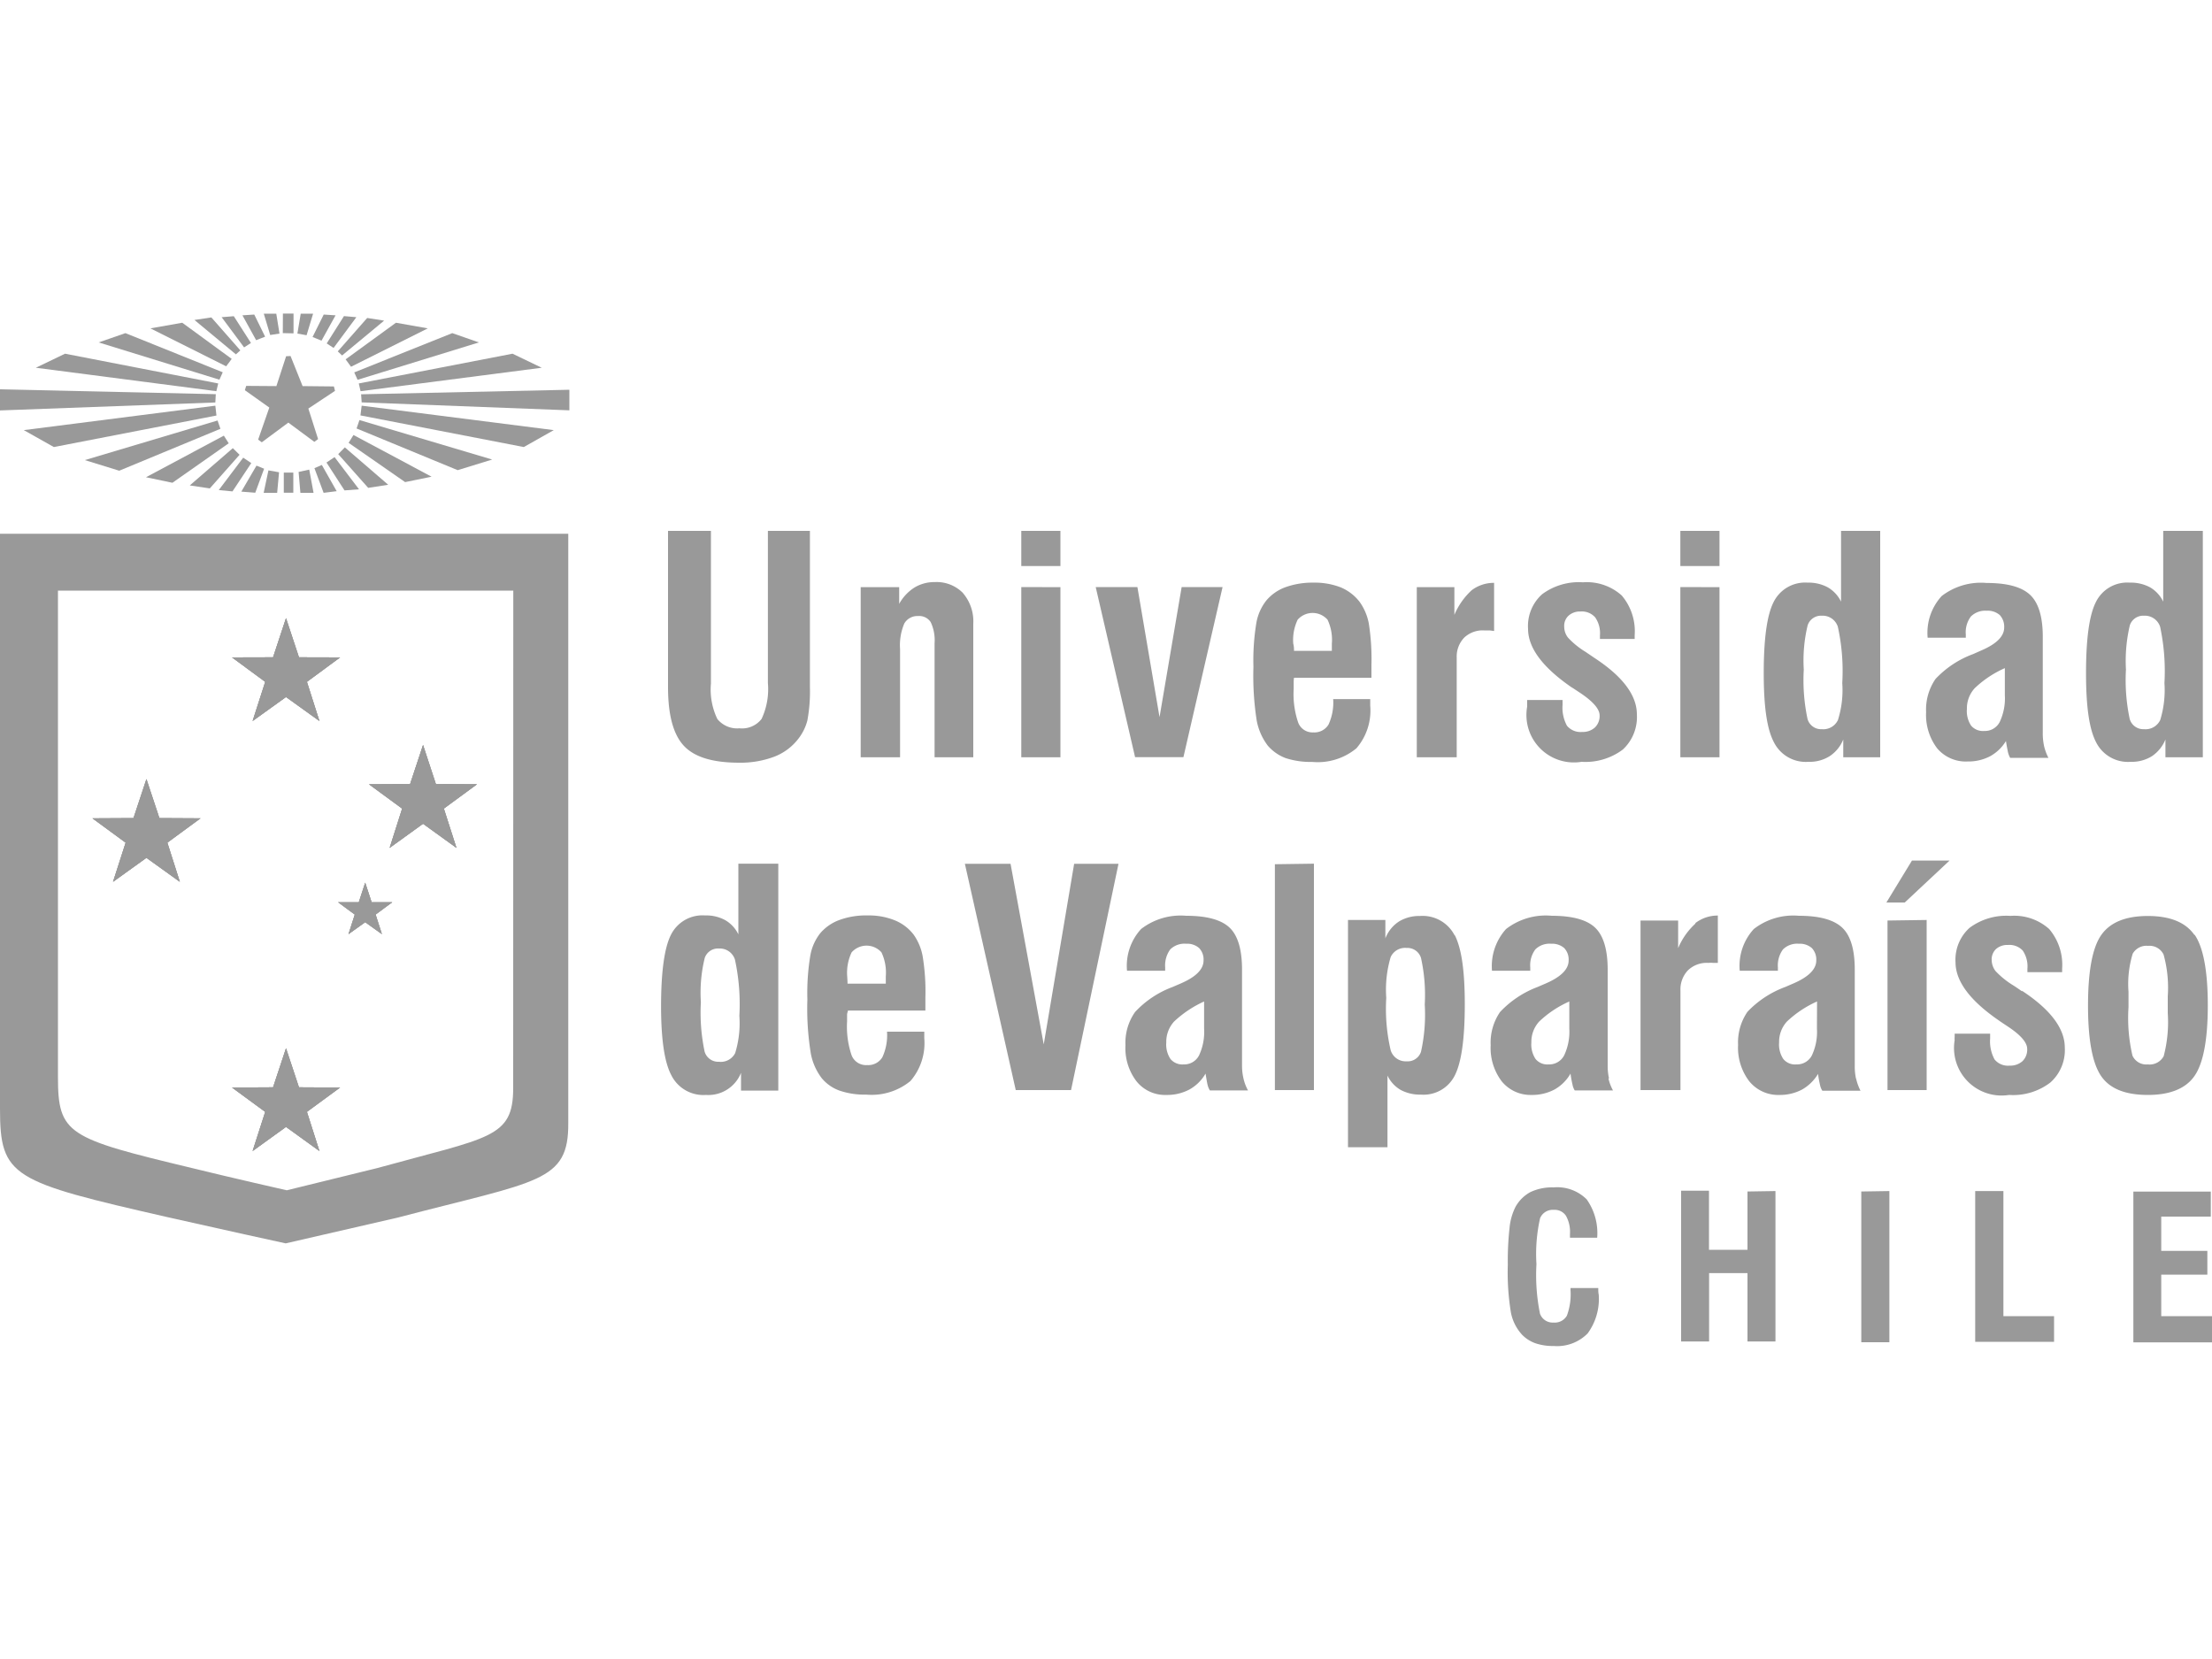 <svg xmlns="http://www.w3.org/2000/svg" viewBox="0 0 200 150"><defs><style>.cls-1{fill:none;}.cls-2{fill:#999;}</style></defs><g id="Capa_2" data-name="Capa 2"><g id="Capa_1-2" data-name="Capa 1"><rect class="cls-1" width="200" height="150"></rect><polygon class="cls-2" points="51.48 37.1 51.48 35.24 32.65 35.65 32.7 36.38 51.48 37.1"></polygon><polygon class="cls-2" points="32.6 35.37 48.98 33.25 46.34 31.98 32.44 34.67 32.6 35.37"></polygon><polygon class="cls-2" points="32.33 34.34 43.3 30.96 40.89 30.12 32.03 33.67 32.33 34.34"></polygon><polygon class="cls-2" points="31.74 33.16 38.68 29.69 35.8 29.18 31.25 32.49 31.74 33.16"></polygon><polygon class="cls-2" points="30.93 32.14 34.73 28.99 33.2 28.75 30.54 31.77 30.93 32.14"></polygon><polygon class="cls-2" points="30.16 31.46 32.22 28.68 31.1 28.58 29.54 31.05 30.16 31.46"></polygon><polygon class="cls-2" points="29.07 30.8 30.34 28.51 29.27 28.44 28.26 30.47 29.07 30.8"></polygon><polygon class="cls-2" points="27.72 30.31 28.31 28.36 27.19 28.36 26.89 30.16 27.72 30.31"></polygon><polygon class="cls-2" points="25.57 30.12 26.54 30.14 26.54 28.35 25.58 28.35 25.57 30.12"></polygon><polygon class="cls-2" points="24.43 30.29 25.27 30.16 24.98 28.36 23.85 28.36 24.43 30.29"></polygon><polygon class="cls-2" points="23.97 30.44 22.99 28.44 21.92 28.51 23.16 30.76 23.97 30.44"></polygon><polygon class="cls-2" points="22.69 31.01 21.14 28.59 20.04 28.68 22.07 31.41 22.69 31.01"></polygon><polygon class="cls-2" points="21.73 31.68 19.11 28.7 17.58 28.93 21.33 32.04 21.73 31.68"></polygon><polygon class="cls-2" points="20.95 32.45 16.48 29.18 13.6 29.69 20.45 33.12 20.95 32.45"></polygon><polygon class="cls-2" points="20.14 33.66 11.34 30.12 8.92 30.96 19.84 34.33 20.14 33.66"></polygon><polygon class="cls-2" points="19.73 34.67 5.88 31.98 3.24 33.25 19.56 35.37 19.73 34.67"></polygon><polygon class="cls-2" points="0 37.11 19.47 36.39 19.51 35.64 0 35.2 0 37.11"></polygon><polygon class="cls-2" points="32.7 36.68 32.59 37.56 47.36 40.42 50.07 38.89 32.7 36.68"></polygon><polygon class="cls-2" points="32.5 37.98 32.24 38.74 41.38 42.51 44.5 41.55 32.5 37.98"></polygon><polygon class="cls-2" points="31.96 39.33 31.52 40.04 36.63 43.59 39.02 43.1 31.96 39.33"></polygon><polygon class="cls-2" points="31.18 40.45 30.58 41.06 33.29 44.11 35.1 43.83 31.18 40.45"></polygon><polygon class="cls-2" points="32.46 44.24 30.25 41.33 29.52 41.82 31.15 44.34 32.46 44.24"></polygon><polygon class="cls-2" points="29.1 42.04 28.43 42.33 29.26 44.56 30.44 44.41 29.1 42.04"></polygon><polygon class="cls-2" points="28.35 44.56 27.96 42.46 27 42.67 27.16 44.56 28.35 44.56"></polygon><polygon class="cls-2" points="26.52 42.73 25.66 42.73 25.66 44.55 26.52 44.55 26.52 42.73"></polygon><polygon class="cls-2" points="22.26 34.89 22.14 35.28 24.35 36.85 23.34 39.75 23.67 39.99 26.07 38.21 28.42 39.95 28.76 39.7 27.88 36.94 30.29 35.34 30.19 34.94 27.36 34.91 26.27 32.19 25.87 32.21 24.99 34.91 22.26 34.89"></polygon><polygon class="cls-2" points="24.27 42.53 23.84 44.56 25.06 44.56 25.23 42.7 24.27 42.53"></polygon><polygon class="cls-2" points="23.08 44.55 23.88 42.38 23.19 42.1 21.82 44.45 23.08 44.55"></polygon><polygon class="cls-2" points="21.99 41.38 19.78 44.31 21.02 44.43 22.72 41.87 21.99 41.38"></polygon><polygon class="cls-2" points="21.05 40.52 17.16 43.89 18.97 44.16 21.66 41.12 21.05 40.52"></polygon><polygon class="cls-2" points="20.24 39.39 13.2 43.15 15.59 43.65 20.68 40.08 20.24 39.39"></polygon><polygon class="cls-2" points="4.87 40.42 19.57 37.57 19.47 36.68 2.15 38.89 4.87 40.42"></polygon><polygon class="cls-2" points="19.67 38.02 7.67 41.6 10.78 42.56 19.93 38.77 19.67 38.02"></polygon><polygon class="cls-2" points="11.36 76.19 8.36 73.99 12.07 73.97 13.24 70.44 14.41 73.97 18.13 73.99 15.13 76.19 16.26 79.73 13.24 77.56 10.22 79.73 11.36 76.19"></polygon><polygon class="cls-2" points="23.98 100.53 20.98 98.33 24.69 98.31 25.86 94.78 27.03 98.31 30.75 98.33 27.75 100.53 28.88 104.07 25.86 101.89 22.84 104.07 23.98 100.53"></polygon><polygon class="cls-2" points="23.98 61.65 20.98 59.44 24.69 59.43 25.86 55.89 27.03 59.43 30.75 59.44 27.75 61.65 28.88 65.19 25.86 63.02 22.84 65.19 23.98 61.65"></polygon><polygon class="cls-2" points="30.57 81.58 32.44 81.58 33.02 79.81 33.6 81.58 35.46 81.58 33.96 82.69 34.53 84.46 33.02 83.38 31.51 84.46 32.08 82.69 30.57 81.58"></polygon><polygon class="cls-2" points="36.36 73.11 33.36 70.91 37.08 70.89 38.25 67.36 39.41 70.89 43.13 70.91 40.13 73.11 41.27 76.66 38.25 74.48 35.23 76.66 36.36 73.11"></polygon><path class="cls-2" d="M0,48.26v52c0,6.17,1.09,6.58,15.19,9.8,4.46,1,10.58,2.36,10.64,2.36L36,110.08c12.69-3.33,15.43-3.16,15.38-8.57V48.26Zm46.4,50.12c0,4.56-2.16,4.43-12.32,7.24l-8.15,2s-5-1.13-8.53-2C6.1,102.91,5.24,102.57,5.24,97.35V53.4H46.41Z"></path><polygon class="cls-2" points="18.13 73.99 15.13 76.19 16.26 79.73 13.24 77.56 10.22 79.73 11.36 76.19 8.36 73.99 12.07 73.97 13.24 70.44 14.41 73.97 18.13 73.99"></polygon><polygon class="cls-2" points="30.75 98.33 27.75 100.53 28.88 104.07 25.86 101.89 22.84 104.07 23.98 100.53 20.98 98.33 24.69 98.31 25.86 94.78 27.03 98.31 30.75 98.33"></polygon><polygon class="cls-2" points="23.98 61.65 20.98 59.44 24.69 59.43 25.86 55.89 27.03 59.43 30.75 59.44 27.75 61.65 28.88 65.19 25.86 63.02 22.84 65.19 23.98 61.65"></polygon><polygon class="cls-2" points="35.46 81.58 33.96 82.69 34.53 84.46 33.02 83.38 31.51 84.46 32.08 82.69 30.57 81.58 32.44 81.58 33.02 79.81 33.6 81.58 35.46 81.58"></polygon><polygon class="cls-2" points="40.13 73.11 41.27 76.66 38.25 74.48 35.23 76.66 36.36 73.11 33.36 70.91 37.08 70.89 38.25 67.36 39.41 70.89 43.13 70.91 40.13 73.11"></polygon><polygon class="cls-2" points="40.13 73.11 41.27 76.66 38.25 74.48 35.23 76.66 36.36 73.11 33.36 70.91 37.08 70.89 38.25 67.36 39.41 70.89 43.13 70.91 40.13 73.11"></polygon><polygon class="cls-2" points="33.96 82.69 34.53 84.46 33.02 83.38 31.51 84.46 32.08 82.69 30.57 81.58 32.44 81.58 33.02 79.81 33.6 81.58 35.46 81.58 33.96 82.69"></polygon><polygon class="cls-2" points="27.75 61.65 28.88 65.19 25.86 63.02 22.84 65.19 23.98 61.65 20.98 59.44 24.69 59.43 25.86 55.89 27.03 59.43 30.75 59.44 27.75 61.65"></polygon><polygon class="cls-2" points="15.13 76.19 16.26 79.73 13.24 77.56 10.22 79.73 11.36 76.19 8.36 73.99 12.07 73.97 13.24 70.44 14.41 73.97 18.13 73.99 15.13 76.19"></polygon><polygon class="cls-2" points="27.75 100.53 28.88 104.07 25.86 101.89 22.84 104.07 23.98 100.53 20.98 98.33 24.69 98.31 25.86 94.78 27.03 98.31 30.75 98.33 27.75 100.53"></polygon><path class="cls-2" d="M144.51,116.73c0-.12,0-.21,0-.27H142v.19a5.54,5.54,0,0,1-.33,2.31,1.26,1.26,0,0,1-1.19.62,1.22,1.22,0,0,1-1.24-.8,17.49,17.49,0,0,1-.32-4.48,14.65,14.65,0,0,1,.33-4.16,1.24,1.24,0,0,1,1.24-.75,1.22,1.22,0,0,1,1.1.54,3,3,0,0,1,.36,1.65v.33h2.46a5.27,5.27,0,0,0-.95-3.47,3.77,3.77,0,0,0-3-1.08,4.56,4.56,0,0,0-2.08.42,3.39,3.39,0,0,0-1.36,1.35,5.34,5.34,0,0,0-.53,1.86,27.05,27.05,0,0,0-.16,3.35,22.36,22.36,0,0,0,.28,4.33,4.12,4.12,0,0,0,1,2,3.16,3.16,0,0,0,1.21.78,4.93,4.93,0,0,0,1.67.25,3.87,3.87,0,0,0,3.06-1.14,5.27,5.27,0,0,0,1-3.51C144.52,116.93,144.52,116.84,144.51,116.73Zm13.49-9V113h-3.48v-5.34H152v13.63h2.53v-6.18H158v6.18h2.53V107.69Zm10.29,0v13.63h2.54V107.69ZM181.14,119V107.69h-2.55v13.63h7.13V119Zm14.27,0v-3.75h4.17V113.1h-4.17V110h4.48v-2.26h-7v13.63H200V119Z"></path><path class="cls-2" d="M66.76,78.09v6.39a3,3,0,0,0-1.18-1.28,3.59,3.59,0,0,0-1.83-.43,3.18,3.18,0,0,0-3.09,1.76q-.88,1.75-.89,6.41c0,3,.3,5.08.92,6.26A3.24,3.24,0,0,0,63.83,99,3.18,3.18,0,0,0,67,97v1.61h3.37V78.09Zm-.29,17.13A1.46,1.46,0,0,1,65,96a1.28,1.28,0,0,1-1.29-.91,17.08,17.08,0,0,1-.34-4.48,13.2,13.2,0,0,1,.35-4A1.27,1.27,0,0,1,65,85.76a1.44,1.44,0,0,1,1.45,1,19,19,0,0,1,.4,5.09A9.22,9.22,0,0,1,66.47,95.22Zm10.2-3.85h7V90.2a19.69,19.69,0,0,0-.25-3.76,4.92,4.92,0,0,0-.81-1.93,4.08,4.08,0,0,0-1.71-1.3,6.27,6.27,0,0,0-2.45-.44,7,7,0,0,0-2.55.41,4.16,4.16,0,0,0-1.73,1.19,4.52,4.52,0,0,0-.9,2,20.7,20.7,0,0,0-.27,4,25.22,25.22,0,0,0,.31,4.88,5.27,5.27,0,0,0,1,2.25,3.73,3.73,0,0,0,1.6,1.11,7,7,0,0,0,2.41.36,5.53,5.53,0,0,0,4-1.23,5.24,5.24,0,0,0,1.25-3.86c0-.06,0-.16,0-.29s0-.24,0-.31H80.2a4.73,4.73,0,0,1-.42,2.31,1.49,1.49,0,0,1-1.37.71A1.4,1.4,0,0,1,77,95.42a8.06,8.06,0,0,1-.41-3.07c0-.28,0-.49,0-.61S76.65,91.49,76.67,91.37Zm-.07-3.1a4.3,4.3,0,0,1,.4-2.16,1.8,1.8,0,0,1,2.7,0,4.31,4.31,0,0,1,.39,2.18v.65H76.63C76.63,88.78,76.62,88.56,76.6,88.27ZM97.12,78.1,94.37,94.43l-3-16.33H87.24l4.6,20.46h5l4.29-20.46Zm15.31,19.41a5.08,5.08,0,0,1-.13-1.16V87.68c0-1.81-.37-3.08-1.12-3.8s-2.07-1.08-3.94-1.08A5.84,5.84,0,0,0,103.17,84a4.93,4.93,0,0,0-1.27,3.77h3.45v-.3a2.46,2.46,0,0,1,.46-1.63,1.83,1.83,0,0,1,1.43-.51,1.63,1.63,0,0,1,1.18.39,1.48,1.48,0,0,1,.4,1.12c0,.8-.69,1.49-2.08,2.09l-.72.31a8.8,8.8,0,0,0-3.39,2.26,4.83,4.83,0,0,0-.87,3,4.93,4.93,0,0,0,1,3.27A3.31,3.31,0,0,0,105.47,99a4.28,4.28,0,0,0,2.07-.49A3.82,3.82,0,0,0,109,97.07c.07.41.12.74.18,1a1.74,1.74,0,0,0,.21.52h3.45A4.07,4.07,0,0,1,112.43,97.51ZM108.87,93a5,5,0,0,1-.46,2.43,1.51,1.51,0,0,1-1.39.81,1.4,1.4,0,0,1-1.19-.49,2.37,2.37,0,0,1-.38-1.5,2.71,2.71,0,0,1,.71-1.89,9.92,9.92,0,0,1,2.71-1.81Zm6.4-14.86V98.56h3.53V78.09Zm16.26,6.45a3.25,3.25,0,0,0-3.15-1.77,3.49,3.49,0,0,0-1.91.51,3.19,3.19,0,0,0-1.21,1.51V83.18h-3.38v20.55h3.57V97.25a3,3,0,0,0,1.18,1.29,3.7,3.7,0,0,0,1.83.43,3.16,3.16,0,0,0,3.09-1.76c.59-1.18.89-3.31.89-6.41S132.13,85.72,131.53,84.54ZM128.48,95.1a1.27,1.27,0,0,1-1.3.86,1.42,1.42,0,0,1-1.44-1,16.54,16.54,0,0,1-.4-4.74,10.36,10.36,0,0,1,.4-3.69,1.43,1.43,0,0,1,1.44-.82,1.28,1.28,0,0,1,1.3.9,15.44,15.44,0,0,1,.34,4.21A15.47,15.47,0,0,1,128.48,95.1Zm17,2.41a5.11,5.11,0,0,1-.12-1.16V87.68c0-1.81-.38-3.08-1.13-3.8s-2.07-1.08-3.93-1.08A5.87,5.87,0,0,0,136.17,84a5,5,0,0,0-1.27,3.77h3.46v-.3a2.4,2.4,0,0,1,.46-1.63,1.82,1.82,0,0,1,1.43-.51,1.66,1.66,0,0,1,1.18.39,1.51,1.51,0,0,1,.4,1.12c0,.8-.7,1.49-2.09,2.09l-.72.31a9,9,0,0,0-3.39,2.26,4.89,4.89,0,0,0-.85,3,5,5,0,0,0,1,3.27A3.36,3.36,0,0,0,138.48,99a4.28,4.28,0,0,0,2.07-.49A3.82,3.82,0,0,0,142,97.07a9.71,9.71,0,0,0,.18,1,1.52,1.52,0,0,0,.2.52h3.46A4.11,4.11,0,0,1,145.43,97.51ZM141.89,93a5,5,0,0,1-.47,2.43,1.52,1.52,0,0,1-1.4.81,1.38,1.38,0,0,1-1.18-.49,2.37,2.37,0,0,1-.38-1.5,2.71,2.71,0,0,1,.71-1.89,9.54,9.54,0,0,1,2.72-1.81Zm11.4-9.49a6.3,6.3,0,0,0-1.56,2.22v-2.5h-3.4V98.56h3.61v-9a2.5,2.5,0,0,1,.67-1.82,2.43,2.43,0,0,1,1.82-.68,3.55,3.55,0,0,1,.49,0l.4,0V82.78A3.31,3.31,0,0,0,153.29,83.46Zm14.53,14.05a5.11,5.11,0,0,1-.12-1.16V87.68c0-1.81-.37-3.08-1.13-3.8s-2.06-1.08-3.93-1.08A5.82,5.82,0,0,0,158.57,84a4.93,4.93,0,0,0-1.27,3.77h3.45v-.3a2.46,2.46,0,0,1,.46-1.63,1.83,1.83,0,0,1,1.43-.51,1.65,1.65,0,0,1,1.18.39,1.51,1.51,0,0,1,.4,1.12c0,.8-.7,1.49-2.09,2.09l-.72.31A9,9,0,0,0,158,91.48a4.89,4.89,0,0,0-.85,3,5,5,0,0,0,1,3.27A3.36,3.36,0,0,0,160.87,99a4.28,4.28,0,0,0,2.07-.49,4,4,0,0,0,1.44-1.41,9.71,9.71,0,0,0,.18,1,1.51,1.51,0,0,0,.21.52h3.45A4.52,4.52,0,0,1,167.82,97.51ZM164.28,93h0a5,5,0,0,1-.46,2.43,1.51,1.51,0,0,1-1.4.81,1.37,1.37,0,0,1-1.18-.49,2.37,2.37,0,0,1-.38-1.5,2.71,2.71,0,0,1,.71-1.89,9.69,9.69,0,0,1,2.72-1.81Zm6.38-9.77V98.56h3.54V83.18Zm2.21-5.42-2.31,3.79h1.66l4.05-3.79Zm9.95,11.82c-.35-.25-.62-.43-.81-.55a7.65,7.65,0,0,1-1.58-1.28,1.67,1.67,0,0,1-.35-1,1.28,1.28,0,0,1,.4-1,1.54,1.54,0,0,1,1.07-.36,1.64,1.64,0,0,1,1.34.51,2.54,2.54,0,0,1,.42,1.64v.31h3.14v-.31A5,5,0,0,0,185.28,84a4.73,4.73,0,0,0-3.51-1.19,5.56,5.56,0,0,0-3.69,1.08A3.88,3.88,0,0,0,176.81,87c0,1.72,1.31,3.47,3.91,5.26l.17.12.69.46q1.71,1.14,1.71,2a1.44,1.44,0,0,1-.43,1.11,1.66,1.66,0,0,1-1.17.4,1.56,1.56,0,0,1-1.35-.56,3.42,3.42,0,0,1-.4-1.89v-.44h-3.21a3,3,0,0,1,0,.3,1.91,1.91,0,0,0,0,.3A4.3,4.3,0,0,0,181.65,99a5.54,5.54,0,0,0,3.73-1.12,3.92,3.92,0,0,0,1.31-3.16Q186.69,92.13,182.82,89.58Zm15.6-5.08c-.79-1.15-2.2-1.73-4.22-1.73s-3.42.58-4.22,1.73-1.19,3.28-1.19,6.38.4,5.22,1.19,6.37S192.19,99,194.2,99s3.43-.58,4.22-1.72,1.2-3.28,1.2-6.37S199.22,85.65,198.42,84.5ZM196,91.59a12.14,12.14,0,0,1-.37,3.91,1.45,1.45,0,0,1-1.44.74,1.37,1.37,0,0,1-1.38-.79,14.93,14.93,0,0,1-.36-4.37V89.66a9.34,9.34,0,0,1,.38-3.43,1.43,1.43,0,0,1,1.39-.71,1.41,1.41,0,0,1,1.4.78,11.21,11.21,0,0,1,.38,3.79Z"></path><path class="cls-2" d="M69.43,48V61.75A6.35,6.35,0,0,1,68.86,65a2.23,2.23,0,0,1-2,.85,2.31,2.31,0,0,1-2-.84,6.15,6.15,0,0,1-.58-3.21V48H60.4V62.13c0,2.53.48,4.29,1.44,5.31s2.61,1.52,5,1.52A8.66,8.66,0,0,0,70,68.42a5,5,0,0,0,2.18-1.62A4.55,4.55,0,0,0,73,65.14a14.31,14.31,0,0,0,.23-3V48Zm17.65,5.63a3.33,3.33,0,0,0-2.56-1,3.46,3.46,0,0,0-1.85.5,4.07,4.07,0,0,0-1.37,1.47V53.09H77.82V68.47h3.56V58.68a5,5,0,0,1,.38-2.3A1.36,1.36,0,0,1,83,55.7a1.24,1.24,0,0,1,1.15.55,3.81,3.81,0,0,1,.35,1.91V68.47H88V56.39A3.92,3.92,0,0,0,87.08,53.64ZM92.34,48v3.18h3.54V48Zm0,5.08V68.47h3.54V53.09Zm14.5,0-2,11.76-2-11.76H99.07l3.56,15.38H107l3.54-15.38ZM117,61.28h7V60.11a20.58,20.58,0,0,0-.24-3.75,4.94,4.94,0,0,0-.82-1.93,4.19,4.19,0,0,0-1.71-1.32,6.47,6.47,0,0,0-2.45-.43,7.25,7.25,0,0,0-2.55.41,4.09,4.09,0,0,0-1.73,1.2,4.53,4.53,0,0,0-.9,2,20.77,20.77,0,0,0-.27,4,26.26,26.26,0,0,0,.3,4.88,5.4,5.4,0,0,0,1,2.25,4,4,0,0,0,1.6,1.12,7.26,7.26,0,0,0,2.41.35,5.49,5.49,0,0,0,4-1.23,5.22,5.22,0,0,0,1.25-3.86c0-.06,0-.16,0-.29s0-.23,0-.3h-3.35a4.74,4.74,0,0,1-.42,2.3,1.49,1.49,0,0,1-1.37.71,1.38,1.38,0,0,1-1.37-.88,8,8,0,0,1-.41-3.07c0-.28,0-.49,0-.61A2.13,2.13,0,0,1,117,61.28Zm-.07-3.09a4.25,4.25,0,0,1,.4-2.16,1.8,1.8,0,0,1,2.7,0,4.26,4.26,0,0,1,.39,2.18v.64H117C117,58.7,117,58.47,116.93,58.19Zm16.13-4.82a6.39,6.39,0,0,0-1.56,2.22v-2.5h-3.4V68.47h3.61v-9a2.47,2.47,0,0,1,.68-1.82A2.43,2.43,0,0,1,134.2,57h.49l.4.05V52.7A3.3,3.3,0,0,0,133.06,53.37Zm11.11,6.12-.81-.55a7.37,7.37,0,0,1-1.58-1.28,1.6,1.6,0,0,1-.35-1,1.24,1.24,0,0,1,.4-1,1.52,1.52,0,0,1,1.06-.37,1.61,1.61,0,0,1,1.34.53,2.5,2.5,0,0,1,.43,1.63v.32h3.14v-.32a5,5,0,0,0-1.17-3.61,4.73,4.73,0,0,0-3.51-1.19,5.56,5.56,0,0,0-3.69,1.08,3.86,3.86,0,0,0-1.27,3.12c0,1.72,1.3,3.47,3.9,5.27l.18.11.68.45c1.14.77,1.71,1.44,1.71,2a1.43,1.43,0,0,1-.43,1.1,1.63,1.63,0,0,1-1.16.4,1.59,1.59,0,0,1-1.36-.56,3.42,3.42,0,0,1-.4-1.89v-.44h-3.2c0,.07,0,.18,0,.31s0,.23,0,.29A4.29,4.29,0,0,0,143,68.88a5.63,5.63,0,0,0,3.73-1.11A4,4,0,0,0,148,64.6Q148,62,144.17,59.49ZM151.93,48v3.18h3.54V48Zm0,5.08V68.47h3.54V53.09ZM166.46,48V54.4a3,3,0,0,0-1.19-1.29,3.63,3.63,0,0,0-1.82-.43,3.18,3.18,0,0,0-3.09,1.76c-.6,1.18-.89,3.32-.89,6.42s.3,5.08.92,6.25a3.22,3.22,0,0,0,3.13,1.77,3.38,3.38,0,0,0,1.91-.51,3.27,3.27,0,0,0,1.23-1.51v1.61H170V48Zm-.29,17.12a1.46,1.46,0,0,1-1.45.81,1.27,1.27,0,0,1-1.29-.92,16.93,16.93,0,0,1-.34-4.47,13.59,13.59,0,0,1,.35-4,1.27,1.27,0,0,1,1.28-.87,1.44,1.44,0,0,1,1.45,1,18.63,18.63,0,0,1,.4,5.09A9,9,0,0,1,166.17,65.13Zm18.64,2.3a5.25,5.25,0,0,1-.11-1.16V57.58c0-1.8-.38-3.07-1.14-3.79s-2.06-1.08-3.93-1.08a5.82,5.82,0,0,0-4.07,1.18,4.92,4.92,0,0,0-1.27,3.77h3.45v-.3a2.37,2.37,0,0,1,.46-1.62,1.84,1.84,0,0,1,1.43-.52,1.65,1.65,0,0,1,1.18.39,1.54,1.54,0,0,1,.4,1.13c0,.79-.7,1.49-2.09,2.08l-.72.32A8.85,8.85,0,0,0,175,61.39a4.89,4.89,0,0,0-.85,3,5,5,0,0,0,1,3.27,3.38,3.38,0,0,0,2.74,1.19,4.24,4.24,0,0,0,2.06-.48A3.84,3.84,0,0,0,181.37,67c.06.41.13.74.18,1a2.09,2.09,0,0,0,.2.52h3.46A4.62,4.62,0,0,1,184.81,67.43Zm-3.54-4.56a5,5,0,0,1-.47,2.43,1.5,1.5,0,0,1-1.4.8,1.4,1.4,0,0,1-1.18-.48,2.38,2.38,0,0,1-.38-1.51,2.69,2.69,0,0,1,.71-1.88,9.48,9.48,0,0,1,2.72-1.81ZM195.59,48V54.4a3,3,0,0,0-1.18-1.29,3.66,3.66,0,0,0-1.84-.43,3.15,3.15,0,0,0-3.07,1.76c-.6,1.18-.89,3.32-.89,6.42s.3,5.08.91,6.25a3.22,3.22,0,0,0,3.13,1.77,3.43,3.43,0,0,0,1.92-.51,3.32,3.32,0,0,0,1.22-1.51v1.61h3.38V48Zm-.28,17.12a1.47,1.47,0,0,1-1.46.81,1.28,1.28,0,0,1-1.29-.92,16.93,16.93,0,0,1-.34-4.47,14,14,0,0,1,.35-4,1.27,1.27,0,0,1,1.28-.87,1.45,1.45,0,0,1,1.46,1,19.24,19.24,0,0,1,.39,5.09A9.25,9.25,0,0,1,195.31,65.13Z"></path></g></g></svg>